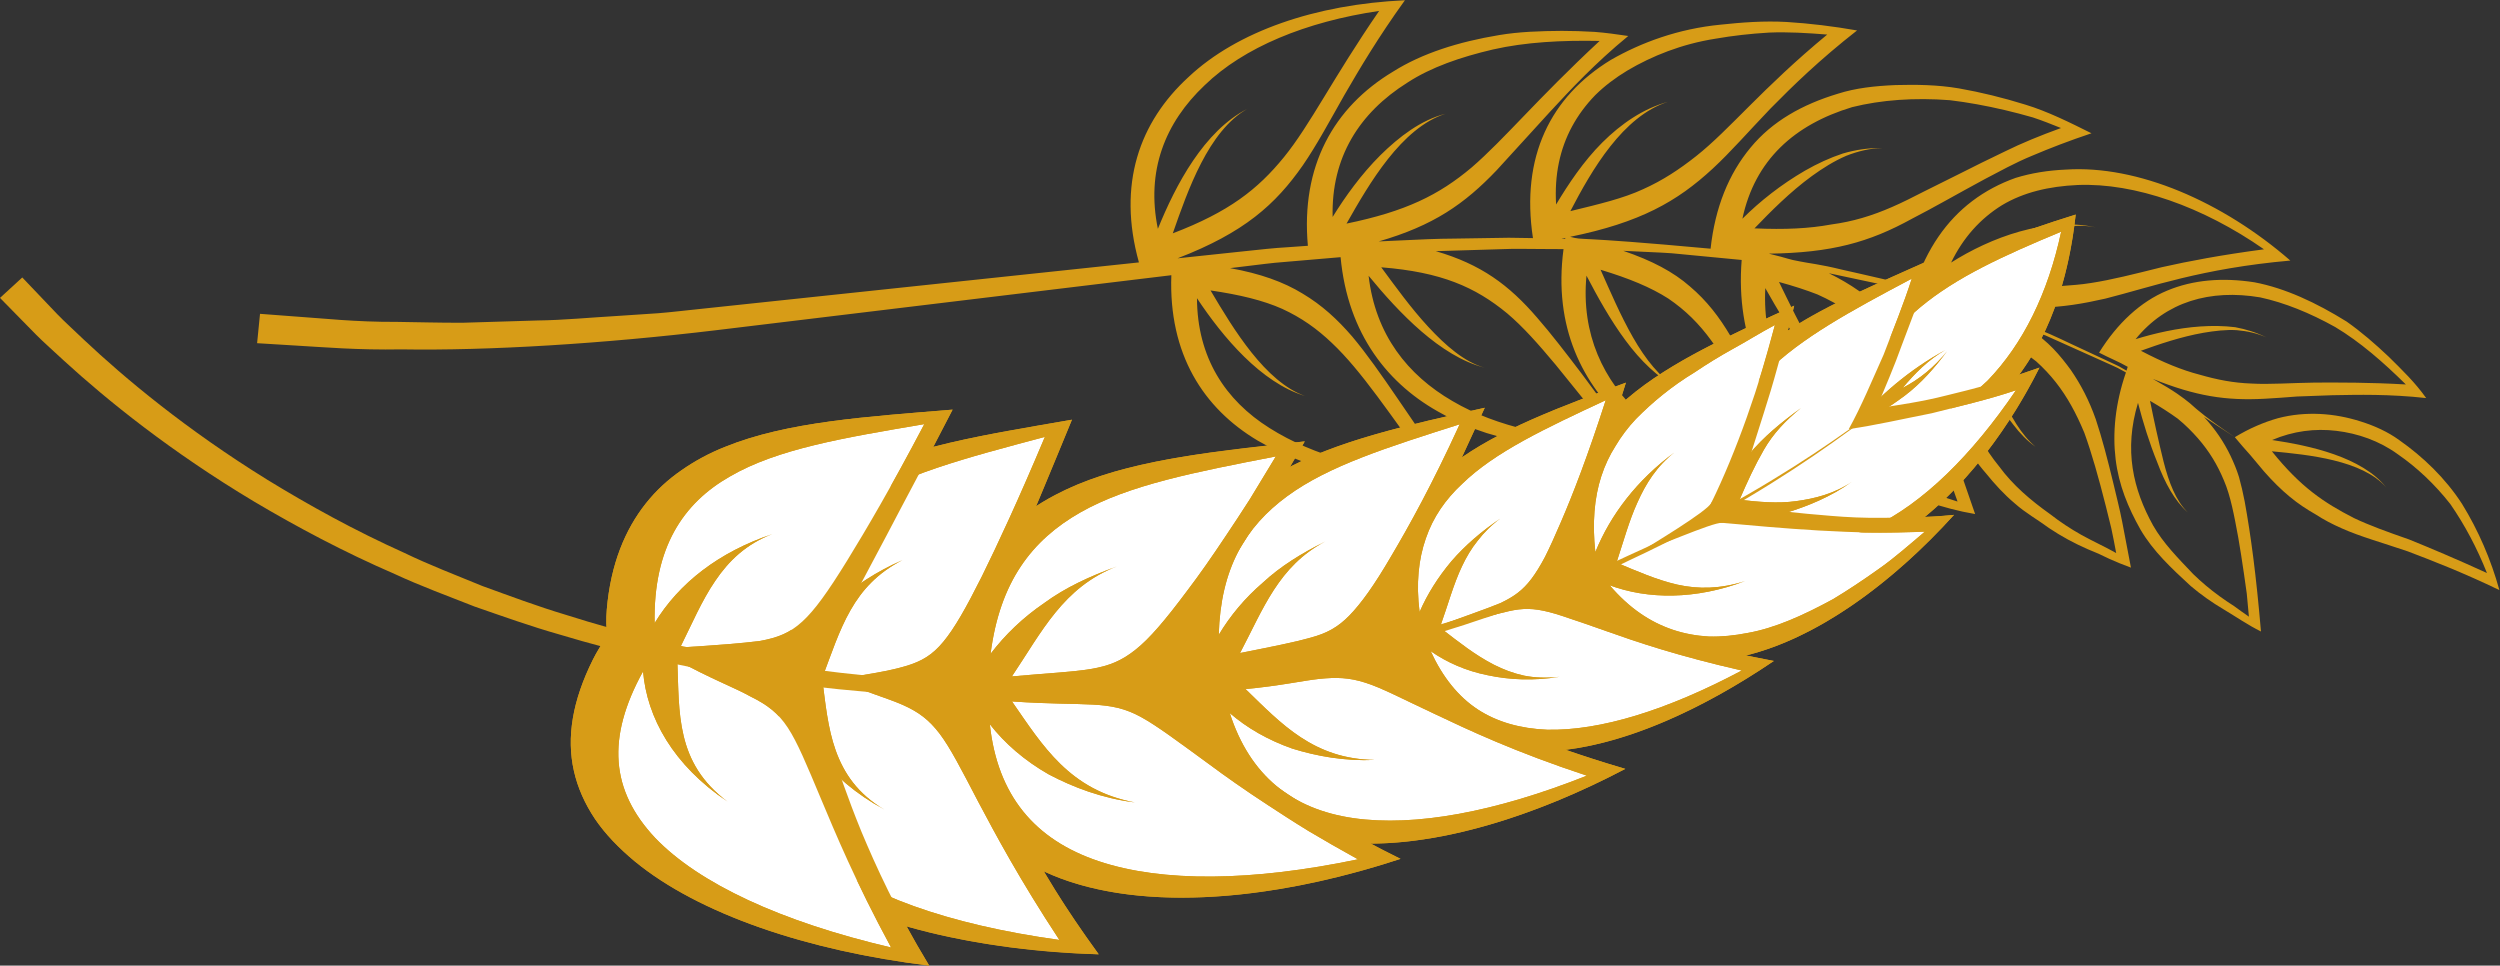 <?xml version="1.0" encoding="UTF-8" standalone="no"?> <svg xmlns:dc="http://purl.org/dc/elements/1.1/" xmlns:cc="http://creativecommons.org/ns#" xmlns:rdf="http://www.w3.org/1999/02/22-rdf-syntax-ns#" xmlns:svg="http://www.w3.org/2000/svg" xmlns="http://www.w3.org/2000/svg" viewBox="0 0 1261.667 487.307" height="487.307" width="1261.667" xml:space="preserve" id="svg2"><rect x="0" y="0" width="1261.667" height="487.307" fill="#333333" stroke="none"/>  <defs id="defs6"></defs> <g transform="matrix(1.333,0,0,-1.333,0,487.307)" id="g10"> <g transform="scale(0.1)" id="g12"> <path id="path14" style="fill:#d79c17;fill-opacity:1;fill-rule:nonzero;stroke:none" d="m 9415.47,1486.23 c -36.99,93.35 -83.96,182.19 -138.6,261.04 -58.92,75.12 -126.93,139.09 -198.58,188.45 -70.11,51.02 -151.78,79.22 -232.91,88.87 -81.18,9.68 -163.07,-0.6 -243.39,-34.74 142.29,-21.08 339.33,-63.56 432.04,-179.34 -89.66,103.27 -294.77,123.6 -432.85,136.6 109.28,-135.95 196.71,-194.14 310.38,-252.56 58.08,-27.66 125.3,-51.94 209.26,-81.25 80.5,-32.7 175.36,-72.44 294.65,-127.07 z m -954.53,514.34 c 53.76,32.56 108.18,56.24 162.9,71.76 53.62,14.07 106.34,18.48 159.1,16.15 52.63,-2.49 104.75,-12.41 155.67,-28.75 51.1,-16.13 101.17,-38.47 145.05,-70.42 88.97,-62.46 173.65,-142.91 237.42,-241.27 61.8,-100.14 110.08,-212 141.46,-326.34 -139.58,67.11 -252.24,110.66 -346.87,146.62 -97.46,33.16 -179.65,55.69 -249.89,87.13 -35.35,15.47 -68.22,32.65 -99.72,53.22 -32.97,18.8 -65.39,39.95 -97.34,66.55 -32.05,26.46 -64.05,57.85 -97.4,95.87 -16.3,19.43 -33.47,39.9 -51.69,61.65 -18.88,20.73 -38.35,43.27 -58.69,67.83"></path> <path id="path16" style="fill:#d79c17;fill-opacity:1;fill-rule:nonzero;stroke:none" d="m 5430.42,1857.16 c -171.69,234.87 -275.36,393.92 -388.09,500.28 -56.42,53.75 -115.34,95.61 -188.02,129.02 -72.88,32.31 -159.63,53.28 -271.31,69.7 87.75,-148.26 207.16,-345.61 357.77,-399.73 -167.06,51.01 -310.53,222.15 -409.04,370.16 0.92,-224.51 107.32,-386.31 274.54,-491.34 167.27,-105.87 386.95,-164.27 624.15,-178.09 z m 480.98,894.91 14.29,-0.3 0.52,3.28 c -4.82,-0.97 -9.91,-2 -14.81,-2.98 z m 403.64,518.32 c -170.78,-54.35 -288.81,-258.18 -369.71,-413.98 111.85,27.22 199.8,48.09 275.09,82.89 75.36,33.81 138.06,75.55 201.07,125.31 127.22,100.62 248.57,255.57 496.27,460.27 -75.23,5.98 -149.3,10.54 -219.94,7.51 -70.42,-4.14 -138.24,-11.8 -202.49,-23.07 -129.11,-20.25 -241.03,-65.6 -333.63,-120.27 -46.18,-27.81 -87.28,-58.95 -122.52,-93.85 -34.95,-36.07 -64.25,-75.44 -87.32,-118.09 -46.19,-85.31 -67.31,-183.79 -60.52,-295.62 45.91,76.74 103.82,163.76 174.79,234.61 70.95,70.54 154.85,128.61 248.91,154.29 z m -1592.38,-26.61 c -147.21,-83.33 -225.36,-307.56 -282.56,-471.45 212.28,81.13 321.08,165.92 420.78,288.31 100.24,123.39 183.67,296.63 360.47,553.8 -277.36,-40.82 -512.22,-137.94 -660.3,-281.17 -150.48,-141.97 -222.69,-324.52 -177.4,-543.89 67.37,166.08 174.53,370.26 339.01,454.4 z m 749.76,-18.72 c -167.04,-53.81 -288.58,-264.27 -374.55,-415.89 224.02,46.21 349.16,107.82 473.71,212.59 124.8,107.79 246.38,257.68 484.49,478.98 -142.24,2.94 -280.71,-4.31 -403.58,-32.29 -122.63,-28.7 -234.54,-67.04 -324.65,-125.87 -182.15,-114.54 -288.32,-283.39 -282.55,-508.24 48.04,77.99 108.54,161.62 180.39,233.38 72.02,70.98 154.09,133.5 246.74,157.34 z m 1653.59,-129.68 c -45.88,-1.04 -91.84,-11.95 -136.53,-29.66 -44.76,-19.2 -88.35,-46.42 -129.74,-76.45 -82.86,-60.39 -156.72,-134.97 -217.39,-198.12 115.29,-5.22 207.64,-0.63 290.29,14.69 82.1,10.92 154.63,32.98 231.48,66.63 38.4,16.63 78.01,36.82 120.39,58.49 42.29,21.06 87.74,43.69 137.63,68.54 50.28,25.35 105.65,53.13 168.43,82.95 63.06,31.14 132.61,59.72 212.24,88.57 -35.5,14.28 -70.89,28.38 -106.38,40.1 -35.72,10.28 -71.31,19.59 -106.63,27.91 -70.61,16.62 -140.11,29.18 -207.37,37.33 -134.84,10.43 -260.91,1.05 -370.1,-26.16 -219.21,-66.27 -368.49,-200.48 -415.68,-422.53 65.9,65.78 146.73,129.71 237.69,182.39 45.4,25.94 93.21,48.19 142.28,64.44 48.98,14.52 99.25,21.5 149.39,20.88 z m 809.04,-300.57 c -84.97,17.58 -180.93,-5.13 -270.15,-40.22 -44.78,-17.83 -88.24,-39.38 -129.02,-61.91 -41.34,-24.45 -80.11,-49.98 -115.13,-73.35 26.47,-6.02 51.74,-11.25 75.99,-15.69 23.99,-5.28 46.8,-10.3 68.69,-15.12 43.96,-8.78 84.81,-14.27 124.08,-16.77 39.29,-2.5 77.01,-2.01 114.77,1.17 37.63,2.87 74.05,5.12 112.9,11.54 77.39,11.93 161.41,33.29 266.48,59.5 103.84,23.35 226.16,46.52 387.66,67.92 -231.22,161.22 -488.72,252.2 -705.26,243.45 -108.69,-4.85 -205.65,-27.81 -286.8,-76.55 -81.77,-50.73 -146.71,-122.6 -192.52,-217.15 148.55,94.37 361.63,174.88 548.31,133.18 z m 645.71,-416.71 c -34.28,15.63 -72.47,24.26 -112.3,27.6 -40.37,2.53 -83.89,-2.67 -126.19,-9.84 -85.07,-14.94 -168.33,-43.38 -237,-68.15 84.46,-44.3 155.12,-73.09 222.62,-90.57 66.52,-19.09 127.19,-31.12 196.93,-33.56 68.8,-3.9 147.5,2.44 240.26,3.7 92.11,0.29 202.26,0.95 343.32,-7.09 -85.05,83.89 -173.39,161.26 -267.49,217.41 -96.16,53.7 -192.73,92.6 -284.34,112.31 -188.94,31.79 -356.1,-16.25 -471.33,-158.24 72.13,22.19 157.92,42.21 245.86,48.11 43.93,2.96 88.35,2.49 131.35,-2.85 41.49,-7.77 81.6,-20.35 118.31,-38.83 z m -440.82,-239.87 c 14.42,-72.11 31.73,-151.47 51.26,-230.35 19.97,-78.5 46.81,-148.6 91.79,-192.33 -51.16,45.31 -87.18,113.24 -115.64,189.58 -29.96,73.49 -54.15,152.31 -73.04,225.38 -54.1,-178.7 -18.49,-327.24 57.07,-463.95 38.66,-67.5 93.77,-123.05 152.27,-184.58 30.12,-29.39 63.12,-57.08 98.83,-83.09 17.85,-13.02 36.39,-25.61 55.57,-37.77 18.52,-13.17 36.81,-27.17 56.2,-40.08 -2.85,30.49 -5.54,59.54 -8.12,87.27 -3.8,26.79 -7.4,52.32 -10.85,76.7 -7.17,49.13 -14.19,94.44 -21.5,136.41 -15.38,82.93 -28.84,156.82 -53.95,214.95 -24.55,59.03 -55.32,110.47 -98.85,160.26 -21.86,24.72 -46.46,49.82 -75.94,73.86 -30.58,22.22 -65.33,44.58 -105.1,67.74 z m -657.87,277.92 c 55.82,-159.63 116.64,-361.94 224.26,-451.83 -31.34,21.98 -59.3,50.91 -84.87,84.71 -25.82,33.21 -50.95,67.56 -73.31,106.71 -45.15,77.05 -83.07,165.94 -115.95,244.96 -32.04,-208.58 28.75,-379.21 136.56,-511.02 51.94,-70.9 118.89,-127.87 193.8,-181.18 36.48,-28.47 75.78,-54.48 117.8,-78.09 42.09,-23.46 87.39,-43.75 131.41,-68.51 -6.35,32.64 -12.01,65.21 -18.69,94.69 -7.22,29.19 -14.11,57.01 -20.7,83.6 -13.59,53.68 -26.83,103.27 -40.14,149.2 -13.33,45.93 -26.74,88.2 -40.93,127.42 -15.35,37 -31.47,70.96 -49.13,102.65 -35.38,63.36 -77.03,117.41 -133.01,167.88 -57.83,46.18 -130.95,86.67 -227.1,128.81 z m -746.88,172.05 c 38.69,-79.13 82.24,-170.16 130.62,-253.25 48.04,-84.71 101.49,-157.75 167.42,-193.96 -73.67,35.84 -137.06,103.9 -194.82,182.57 -58.7,74.97 -110.77,162.2 -155.11,241.4 -5.71,-112.05 14.2,-211.53 51.98,-297.98 18.93,-43.24 42.38,-83.21 69.72,-119.9 26.87,-37.95 56.88,-74.34 90.42,-106.78 33.46,-32.62 70.14,-62.11 109.71,-88.43 39.8,-25.83 79.44,-54.99 123.19,-77.59 43.08,-24 89.95,-42.46 136.94,-62.42 46.33,-21.28 94.97,-39.59 145.88,-54.98 -23.6,66.37 -45.03,126.61 -64.67,181.82 -10.62,28.23 -20.78,55.18 -30.5,80.98 -10.89,24.71 -21.31,48.32 -31.29,70.98 -41.31,90.75 -80.72,166.32 -125.65,231.17 -44.9,65.32 -97.86,112.27 -164.6,157.27 -33.57,21.9 -70.85,42.71 -113.4,61.78 -43.06,16.82 -91.25,32.42 -145.84,47.32 z m -675.59,46.31 c 35.41,-79.29 75.34,-173.13 122.65,-255.81 47.32,-82.93 102.5,-152.84 168.35,-192.52 -73.46,40 -139.46,103.01 -196.59,180.84 -57.26,76.89 -106.57,166.36 -147.73,245.13 -21.15,-221.97 65.1,-398.05 203.78,-525.88 139.64,-128.56 327.84,-219.99 534.65,-275.73 -105.97,257.21 -176.38,436.05 -266.9,557.21 -45.32,62.02 -95.9,112.92 -161.8,157.74 -66.36,42.38 -148.31,76.33 -256.41,109.02 z m -830.28,9.21 c 52.04,-70.52 112.08,-154.19 177.84,-225.19 65.88,-71.1 136.49,-132.98 212.77,-154.74 -167.1,42.91 -323.16,207.52 -438.5,347.86 25.81,-223.33 148.01,-375.94 317.56,-474.38 169.63,-99.71 387.36,-142.59 616.35,-152.44 -43.33,57.57 -82.89,111.55 -120.29,159.55 -38.31,47.36 -73.13,90.38 -105.2,130.03 -65.73,78.69 -123.49,144.08 -183.78,194.93 -120.89,99.61 -249.44,156.43 -476.75,174.38 z m 285.95,-818.31 c -278.99,-11.78 -546.14,41.57 -754.02,162.41 -205.63,122.39 -337.49,327.73 -326.59,625.99 0,0 -860.6,-103.99 -1721.2,-207.97 -430.8,-51.72 -866.69,-78.33 -1194.21,-72.82 -163.74,-3.13 -300.18,8.75 -395.73,14.21 -95.54,5.85 -150.137,9.2 -150.137,9.2 l 11.023,111.15 c 0,0 51.694,-3.91 142.154,-10.74 90.54,-5.82 219.52,-20.64 375.66,-19.73 77.96,-0.84 162.42,-3.77 251.83,-3.22 89.47,2.72 183.83,5.58 281.43,8.54 97.69,1.2 198.44,11.19 300.94,17.08 51.26,3.41 102.91,6.86 154.77,10.31 51.84,4.11 103.75,10.64 155.74,15.85 832.49,88.3 1664.98,176.61 1664.98,176.61 -82.25,296.01 1.58,531.49 188.44,702.43 183.58,172.33 480.37,274.73 818.56,290.04 -99.73,-138.45 -170.12,-256.74 -229.17,-358.86 -58.41,-103.16 -105.43,-190.69 -157.04,-265.72 -103.54,-148.44 -222.24,-255.18 -474.62,-352.41 0,0 123.24,13.05 246.49,26.11 61.59,6.66 123.18,13.37 169.68,15.84 46.39,3.29 77.32,5.48 77.32,5.48 -27.26,301.49 97.29,524.24 322.62,659.49 111.14,70.03 249.51,112.92 400.51,138.07 75.36,12.79 156.37,15.56 238.08,16.1 40.99,-0.05 82.46,-1.33 124.21,-3.82 42.02,-3.23 84.86,-9.2 127.49,-15.55 -125.86,-103.21 -217.74,-202.3 -295.96,-286.69 -77.09,-84.48 -142.42,-156.07 -202.07,-221.43 -122.29,-128.25 -239.58,-209.86 -446.74,-269.66 0,0 36.48,1.68 91.21,4.2 54.7,2.71 127.64,6.26 200.72,6.56 73.02,1.16 146.03,2.31 200.79,3.18 54.77,-0.84 91.27,-1.4 91.27,-1.4 -46.86,308.4 66.78,535.51 295.14,674.85 114.78,65.73 254.81,117.63 415.36,133.28 80.02,8.49 163.31,15.04 250.23,10.16 87.04,-5.43 176.45,-16.24 266.29,-32.09 -141.72,-110.82 -243.34,-209.83 -327.77,-295.67 -84.07,-87.73 -150.92,-164.86 -218.75,-227.52 -135.22,-124.88 -274.13,-203.76 -539.77,-258.1 61.87,-15.42 -13.7,5.12 531.75,-44.94 17.14,156.3 68.7,283.17 151.15,382.49 82.13,99.69 195.74,163.48 331.01,204.28 67.53,21.6 140.67,29.42 217.62,32.68 76.91,1.97 157.8,1.56 240.38,-12.56 82.56,-14.46 167.17,-35.22 251.85,-61.57 84.75,-25.83 167.93,-67.46 250.1,-108.39 -84.41,-28.16 -158.4,-56.83 -224.61,-84.93 -65.99,-27.07 -125.71,-60.67 -179.27,-88.51 -107.48,-58 -193.45,-107.86 -274.76,-149.57 -163.63,-90.21 -305.94,-129.6 -542.81,-132.71 84.56,-20.57 65.91,-20.01 120.01,-29.87 26.87,-5.8 72.71,-9.95 156.69,-30.66 84.03,-20.1 209.31,-42.76 390.09,-101.01 0.47,2.81 0.9,5.35 1.37,8.17 -36.83,8.82 -75.53,19.13 -116.93,31.34 47.24,141.15 121.16,247.47 219.31,321.52 48.99,36.99 103.91,66.17 163.63,87.33 59.1,18.29 123.06,28.58 190.6,31.47 271.3,17.72 592.32,-120.94 849.49,-344.45 -336.6,-29.75 -528.64,-100.79 -700.17,-144.01 -168.18,-38.46 -311.92,-52.14 -531.76,0.77 72.28,-22.47 131.38,-54.11 183.67,-81.54 0,0 27.47,-10.39 68.66,-25.96 41.81,-14.07 95.07,-38.81 148.06,-64.1 53.17,-24.82 106.34,-49.64 146.21,-68.26 19.97,-9.23 36.64,-16.85 47.56,-23.67 11.17,-6.33 17.55,-9.93 17.55,-9.93 1.54,4.9 2.97,9.44 4.54,14.41 -32.64,18.91 -69.5,33.38 -108.38,53.75 69.28,111.85 157.98,193.35 257.07,234.52 99.14,41.75 211.95,50.31 330.65,31.82 116.34,-21.97 234.41,-77.2 349.69,-148.9 55.18,-38.88 107.75,-84.32 158.69,-132.54 49.91,-49.26 101.16,-98.64 142.22,-156.92 -139.64,15.5 -257.72,12.53 -354.64,10.79 -48.3,-1.76 -92.9,-3.38 -134.7,-4.91 -42.41,-3.05 -82.24,-6.56 -119.6,-8.31 -150.16,-8.34 -263.75,9.88 -426.01,75.04 86.7,-49.01 110.75,-68.48 140.69,-92.34 28.63,-26.04 63.26,-56.22 169.84,-128.4 l -116.79,76.63 c 43.85,-47.68 75.79,-95.71 100.54,-147.12 12.26,-25.86 23.18,-51.91 32.05,-80.35 8.21,-29.39 15.2,-59.99 21.48,-92.19 23.63,-130.28 43.47,-278.68 61.73,-492.64 -50.15,24.85 -94.57,55.94 -140.02,83.01 -45.55,26.93 -87.49,56.55 -125.63,88.95 -74.2,68.15 -142.68,132.35 -190.42,213.79 -46.75,82.98 -82.14,167.8 -94.24,266.53 -11.95,98.63 -1.97,209.22 39.06,328.51 0,0 -5.45,2.98 -14.99,8.2 -9.41,5.46 -23.14,12.73 -40.36,19.96 -34.02,15.27 -79.37,35.64 -124.73,56.01 -45.34,20.37 -90.67,40.73 -124.68,56.01 -35.06,12.68 -58.44,21.14 -58.44,21.14 68.18,-41.57 114.85,-97.55 154.57,-151.99 38.84,-56.39 69.3,-115.48 94.42,-186.39 24.18,-72.59 44.99,-153.27 67.06,-244.54 10.65,-46.26 23.15,-92.41 33.48,-146.28 10.09,-52.8 20.92,-109.55 32.66,-171.03 -28.51,10.37 -56.16,21.59 -82.93,33.71 l -39.48,18.83 -40.1,16.76 c -52.72,22.97 -101.79,49.64 -147.17,80.18 -44.22,32.72 -90.68,58.27 -130.11,93.66 -40.31,33.73 -75.98,73.05 -108.88,113.68 -67.73,77.14 -118.56,171.57 -147.36,282.21 -29.57,108.2 -37.88,230.39 -11.01,370.26 0,0 -27.02,7.65 -67.55,19.12 -40.82,10.35 -93.88,29.35 -149.3,39.31 -109.89,23.41 -219.77,46.83 -219.77,46.83 84.26,-41.64 148.6,-87.68 201.68,-140.57 53.31,-52.1 92.98,-119.07 130.69,-190.51 36.75,-73.82 72.73,-151.3 107.2,-250.17 32.67,-94.56 69.95,-202.5 114.15,-330.48 -125.16,21.11 -236.07,64.51 -344,108.23 -53.47,22.69 -101.6,54.75 -150.5,82.9 -48.36,29.22 -93.25,63.27 -134.28,102.1 -20.57,19.23 -39.87,40.42 -58.69,61.41 -19.08,20.34 -37.05,41.93 -53.82,64.76 -33.53,45.67 -62.29,96.3 -85.27,151.85 -45.8,111.15 -69.14,242.01 -57.23,390.74 0,0 -111.87,10.72 -223.74,21.43 -55.82,6.6 -112.16,7.3 -154.23,9.8 -42.11,2.01 -70.19,3.34 -70.19,3.34 108.46,-37.1 188.81,-79.27 252.23,-134.82 63.59,-53.97 111.1,-115.46 153.89,-188.18 42.69,-72.99 79.41,-161.61 120.97,-262.84 40.79,-102.55 88.33,-216.13 139.31,-358.23 -246.46,43.24 -476.89,135.28 -650.45,285.04 -170.22,153.68 -281.58,368.71 -242.27,665.43 0,0 -30.21,0.17 -75.54,0.42 -45.33,-0.39 -105.72,2.12 -166.18,-0.77 -120.87,-3.68 -241.75,-7.35 -241.75,-7.35 170.78,-49.7 276.54,-127.42 383.71,-251.94 53.56,-61.3 107.57,-132.02 169.33,-213.02 61.43,-82.03 129.31,-177.91 210.04,-283.63 -67.47,-5.18 -133.67,-5.72 -198.24,-1.47 -65.89,1.2 -130.12,7.2 -192.17,18.11 -61.65,11.85 -122.6,25.21 -180.74,43.46 -58.03,18.54 -113.19,42.18 -164.79,71.05 -207.74,109.85 -360.51,303.74 -387.71,594.71 0,0 -104.7,-8.95 -209.4,-17.9 -52.38,-3.64 -104.56,-11.32 -143.76,-15.69 -39.19,-4.73 -65.31,-7.89 -65.31,-7.89 114.36,-20.65 202.08,-51.96 274.97,-96.58 72.94,-43.56 131.33,-97.13 187.55,-162.38 111.26,-132.72 216.99,-310.62 395.78,-556.28"></path> <path id="path18" style="fill:#d79c17;fill-opacity:1;fill-rule:nonzero;stroke:none" d="M 4159.68,42.781 C 4067.67,169.5 4003.85,268.148 3951.83,357.031 c 333.1,-157.222 843.97,-118.582 1350.36,47.117 -41.11,20.282 -78.14,38.223 -113.74,57.633 291.27,0.52 634.99,109.598 964.77,283.028 -87.67,25.863 -161.69,49.863 -226.9,72.441 247.11,28.539 526.01,158 789.31,336.1 -37.82,7.49 -72.49,14.35 -105.76,20.94 268.54,65.22 550.26,269.47 787.84,532.09 -39.57,-3.56 -75.2,-6.8 -110.51,-7.67 172.07,143.56 322.73,341.6 434.26,565.3 -27.12,-9.37 -52.68,-18.19 -77.5,-26.76 128.33,169.8 190.41,388.53 214.49,606.16 -213.66,-66.17 -403.07,-137.96 -565.61,-237.83 7.55,22.44 15.31,45.56 23.57,70.09 -201.26,-91.59 -394.4,-169.07 -547.94,-271.62 8.63,28.86 15.92,60.59 24.16,94.31 -261.39,-120.69 -501.02,-226.9 -665.47,-381.86 8.93,28.48 18.26,58.17 28.42,90.55 -235.94,-86.51 -454.31,-169.2 -620.87,-282.6 25.46,55.16 53.82,116.63 86.52,187.49 -277.17,-62.37 -534.39,-118.48 -736.97,-223.77 18.04,29.73 35.99,62.38 55.53,96.46 -399.53,-43.88 -759.86,-78.27 -1017.11,-245.5 37.24,89.95 80.11,193.47 135.65,327.62 -185.01,-33.55 -363.52,-60.07 -525.13,-103.09 22.36,43.1 46.57,89.74 73.28,141.19 -324.64,-26.9 -626.33,-45.28 -862.58,-141.41 -58.88,-23.32 -114.27,-53.38 -164.38,-88.5 -49.86,-34.33 -95.06,-75.66 -134.26,-124.99 -78.21,-98.71 -133.21,-229.1 -147.99,-401.71 -2.94,-35.17 -2.09,-69.52 1.42,-102.05 -19.48,-26.4 -37.98,-55.61 -53.8,-87.35 -77.7,-155.87 -100.81,-294.75 -72.07,-421.91 14.28,-63.551 41.31,-124.09 79.98,-181.989 38.8,-57.101 89.58,-109.543 150.37,-160.179 C 2646.29,194.852 3057.34,56.102 3517.86,0 c -32.4,53.371 -60.51,102.039 -85.51,148.488 213.76,-60.297 463.53,-98.726 727.33,-105.707"></path> <path id="path20" style="fill:#ffffff;fill-opacity:1;fill-rule:nonzero;stroke:none" d="m 7371.16,2325.46 c -47.52,-59.15 -103.52,-105.37 -168.05,-138.53 46.64,55.27 96.53,106.44 162.95,144.22 -136.95,-74.89 -252.14,-173.48 -347.93,-286.64 69.23,27.3 132.83,68.31 194,113.84 60.85,45.98 112.61,104.87 159.03,167.11 z m 432.28,453.09 c -49.85,-233.22 -144.14,-424.58 -278.06,-563.31 -138.15,-133.69 -318.68,-213.54 -552.07,-202.49 129.36,444.76 389.55,582.56 830.13,765.8"></path> <path id="path22" style="fill:#d79c17;fill-opacity:1;fill-rule:nonzero;stroke:none" d="m 7803.44,2778.55 c -440.58,-183.24 -700.77,-321.04 -830.13,-765.8 233.39,-11.05 413.92,68.8 552.07,202.49 133.92,138.73 228.21,330.09 278.06,563.31 z m 55.01,64.86 C 7832.38,2600.37 7755.8,2358.4 7599,2179.58 c -155.98,-177.7 -387.19,-296.29 -687.38,-285.29 -33.65,1.13 -65.47,6.13 -93.71,11.91 6,28.18 14.7,57.54 25.34,89.18 94.95,279.53 223.2,451.45 396.01,573.46 171.42,122.16 381.61,200.13 619.19,274.57"></path> <path id="path24" style="fill:#d79c17;fill-opacity:1;fill-rule:nonzero;stroke:none" d="m 7203.11,2186.93 c 46.64,55.27 96.53,106.44 162.95,144.22 -136.95,-74.89 -252.14,-173.48 -347.93,-286.64 69.23,27.3 132.83,68.31 194,113.84 60.85,45.98 112.61,104.87 159.03,167.11 -47.52,-59.15 -103.52,-105.37 -168.05,-138.53"></path> <path id="path26" style="fill:#ffffff;fill-opacity:1;fill-rule:nonzero;stroke:none" d="m 6999.32,2031.18 c 47.94,86.18 89.31,186.86 131.81,281.37 38.22,99.69 76.97,194.84 106.7,288.22 -465.74,-246.67 -743.92,-405.01 -757.21,-870.86 36.42,73.25 83.48,141.88 140.49,204.73 54.75,66.47 122.8,122.19 197.63,176.52 -59.81,-48.18 -105.97,-97.83 -140.71,-158.02 -34.79,-60.19 -63.46,-122.73 -92.22,-189.39 72.04,-8.38 144.25,-14.99 214.35,-5.34 70.02,9.63 143.17,27.29 211.45,73.58 -80.94,-57.85 -170.11,-93.7 -255.04,-119.39 -87.18,-22.08 -173.34,-29.01 -253.61,-23.46 99.22,-58.07 197.85,-87.69 296.61,-92.99 97.34,-2.92 194.66,18.98 290.55,63.37 190.75,90.49 375.06,272.84 542.19,518.68 -101.37,-34.29 -213.3,-60.32 -319.25,-87.15 -110.2,-21.64 -213.75,-45.73 -313.74,-59.87"></path> <path id="path28" style="fill:#d79c17;fill-opacity:1;fill-rule:nonzero;stroke:none" d="m 7632.31,2178.2 c -101.37,-34.29 -213.3,-60.32 -319.25,-87.15 -110.2,-21.64 -213.75,-45.73 -313.74,-59.87 47.94,86.18 89.31,186.86 131.81,281.37 38.22,99.69 76.97,194.84 106.7,288.22 -465.74,-246.67 -743.92,-405.01 -757.21,-870.86 36.42,73.25 83.48,141.88 140.49,204.73 54.75,66.47 122.8,122.19 197.63,176.52 -59.81,-48.18 -105.97,-97.83 -140.71,-158.02 -34.79,-60.19 -63.46,-122.73 -92.22,-189.39 72.04,-8.38 144.25,-14.99 214.35,-5.34 70.02,9.63 143.17,27.29 211.45,73.58 -80.94,-57.85 -170.11,-93.7 -255.04,-119.39 -87.18,-22.08 -173.34,-29.01 -253.61,-23.46 99.22,-58.07 197.85,-87.69 296.61,-92.99 97.34,-2.92 194.66,18.98 290.55,63.37 190.75,90.49 375.06,272.84 542.19,518.68 z m 89.15,85.81 c -138.55,-273.2 -330.47,-516.74 -558.21,-652.67 -227.26,-136.1 -482.72,-170.46 -738.3,-32.57 -31.11,16.54 -57.73,35.29 -80.16,54.32 -2.14,29.55 -1.93,62.23 1.94,96.91 33.26,281.9 147.13,465.14 319.39,601.11 171.96,136.05 400.68,233.66 650.29,344.56 -22.53,-66.71 -42.31,-125.35 -60.18,-178.29 -19.96,-52.8 -37.77,-99.91 -54.31,-143.68 -32.21,-90.2 -64.43,-162.8 -98.11,-244.57 86.08,13.77 169.95,25.05 264.66,49.29 47.93,11.48 99.89,24.69 158.68,40.77 57.43,17.65 120.89,39.08 194.31,64.82"></path> <path id="path30" style="fill:#ffffff;fill-opacity:1;fill-rule:nonzero;stroke:none" d="m 6421.1,1672.68 c 17.69,16.72 32.77,35.63 49.56,63.4 16.26,28.66 33.97,66.78 56.77,120.32 22.46,53.93 51.44,121.35 83.12,215.7 15.58,46.04 33.1,97.82 52.89,156.29 18.14,58.94 36.52,125.23 56.24,196.96 -56.92,-30.14 -108.16,-62.94 -159.63,-90.82 -51.1,-28.38 -98.28,-57.43 -141.94,-86.95 -90.25,-54.66 -163.38,-115.95 -224.55,-178.1 -30.07,-31.9 -55.89,-66.08 -77.5,-102.64 -22.34,-35.23 -40.27,-73.18 -53.59,-114.33 -26.75,-81.92 -34.5,-178.13 -22.56,-286.9 57.4,141.14 157.33,272.7 301.72,379.04 -70.04,-54.08 -110.91,-120.71 -142.54,-191.48 -31.93,-70.1 -52.69,-147.48 -79.16,-227.39 76.38,-32.04 150.78,-65.15 230.27,-83.41 79.12,-17.61 162.01,-16.93 256.7,13.49 -188.24,-71.35 -368.71,-69.47 -512.57,-16.09 72.86,-85.45 151.38,-138.62 238.84,-168.23 43.63,-14.64 89.3,-23.02 136.97,-25.67 47.07,-1.26 96.01,3.59 146.89,13.61 102.63,18.26 208.93,65.95 322.94,128 55.75,33.36 112.81,71.55 171.43,113.2 58.96,41.1 115.91,91.63 176,142.3 -86.29,-2.8 -161.57,-4.55 -229.06,-3.9 -68.27,1.89 -127.74,4.5 -180.04,7.27 -103.86,4.41 -182.41,14.78 -241.76,20.41 -59.55,6.14 -100.99,9.76 -133.84,10.59 -33.31,1.76 -57.65,0.2 -81.6,-4.67"></path> <path id="path32" style="fill:#d79c17;fill-opacity:1;fill-rule:nonzero;stroke:none" d="m 7287.4,1642.98 c -261.24,-13.94 -553.87,14.21 -767.38,33.32 -37.31,3.16 -268.55,-102.14 -300.15,-104.02 24.78,17.35 242.73,146.17 258.8,179.18 95.24,193.99 185.15,451.32 241.01,673.89 -56.92,-30.14 -108.16,-62.94 -159.63,-90.82 -51.1,-28.38 -98.28,-57.43 -141.94,-86.95 -90.25,-54.66 -163.38,-115.95 -224.55,-178.1 -30.07,-31.9 -55.89,-66.08 -77.5,-102.64 -22.34,-35.23 -40.27,-73.18 -53.59,-114.33 -26.75,-81.92 -34.5,-178.13 -22.56,-286.9 57.4,141.14 157.33,272.7 301.72,379.04 -70.04,-54.08 -110.91,-120.71 -142.54,-191.48 -31.93,-70.1 -52.69,-147.48 -79.16,-227.39 76.38,-32.04 150.78,-65.15 230.27,-83.41 79.12,-17.61 162.01,-16.93 256.7,13.49 -188.24,-71.35 -368.71,-69.47 -512.57,-16.09 72.86,-85.45 151.38,-138.62 238.84,-168.23 43.63,-14.64 89.3,-23.02 136.97,-25.67 47.07,-1.26 96.01,3.59 146.89,13.61 102.63,18.26 208.93,65.95 322.94,128 55.75,33.36 112.81,71.55 171.43,113.2 58.96,41.1 115.91,91.63 176,142.3 z m 110.31,63.4 c -221.51,-244.31 -480.99,-438.31 -732.51,-516.77 -251.38,-80.24 -491.29,-41.5 -678.57,156.63 -63.58,66.95 -82.83,117.88 -84.92,210.9 -6.9,545.42 403.47,716.17 890.92,941.22 -20.75,-90.57 -44.22,-161.38 -62.05,-228.2 -18.13,-66.62 -35.38,-123.27 -52.59,-177.01 -17.41,-54.91 -33.93,-107.04 -51.61,-162.83 -19.07,-55.45 -41.22,-113.54 -68.91,-182.91 73.24,-10.67 137.5,-20.53 197.7,-28 59.66,-6.46 116.23,-12.07 176.74,-16.74 60.84,-5.11 125,-8.36 199.35,-7.38 74.17,1.29 162.72,0.34 266.45,11.09"></path> <path id="path34" style="fill:#ffffff;fill-opacity:1;fill-rule:nonzero;stroke:none" d="m 5454.22,1288.6 c 106.2,39.5 174.93,62.44 226.63,84.12 50.78,24.16 84.18,48.07 117.39,91.89 16.56,21.94 33.1,48.71 51.34,83.11 17.79,35.4 37.31,78.38 59.89,131.24 45.23,104.47 102.71,253.17 169.72,461.66 -230.93,-107.83 -419.93,-196.33 -544.01,-317.22 -62.77,-58.55 -109.38,-125.42 -136.96,-205.8 -27.75,-79.68 -37.41,-170.3 -23.75,-278.84 28.95,66.85 69.43,131.24 120.55,192.23 51.59,59.72 114.48,113.85 188.07,163.68 -36.1,-25.76 -64.72,-54.97 -88.6,-85.89 -24.2,-30.03 -43.31,-62.64 -59.55,-97.15 -32.59,-68.63 -53.11,-146.37 -80.72,-223.03"></path> <path id="path36" style="fill:#ffffff;fill-opacity:1;fill-rule:nonzero;stroke:none" d="m 5458.35,1274.63 c 65.32,-50.51 126.76,-99.18 197.42,-135.43 35.28,-17.94 72.77,-32.35 113.94,-41.36 40.88,-8.08 85.19,-9.85 134.58,-4.45 -97.91,-15.86 -189.96,-11.68 -272.15,6 -81.86,16.36 -154.47,48.42 -215.74,91.22 45.46,-98.96 105.02,-172.67 178.53,-220.938 73.24,-47.59 161.11,-72.352 262.18,-76.602 200.82,-4.672 454.66,73.899 737.2,224.13 -242.49,55.21 -399.6,108.71 -513.76,149.39 -56.71,19.98 -101.97,36.09 -139.98,48.34 -38.37,13.32 -69.5,22.82 -97.01,28.5 -55.01,11.46 -95.84,8.09 -150.45,-6.38 -55.37,-11.92 -124.29,-35.97 -234.76,-62.42"></path> <path id="path38" style="fill:#d79c17;fill-opacity:1;fill-rule:nonzero;stroke:none" d="m 6594.31,1117.2 c -242.49,55.21 -399.6,108.71 -513.76,149.39 -56.71,19.98 -101.97,36.09 -139.98,48.34 -38.37,13.32 -69.5,22.82 -97.01,28.5 -55.01,11.46 -95.84,8.09 -150.45,-6.38 -55.37,-11.92 -124.29,-35.97 -234.76,-62.42 65.32,-50.51 126.76,-99.18 197.42,-135.43 35.28,-17.94 72.77,-32.35 113.94,-41.36 40.88,-8.08 85.19,-9.85 134.58,-4.45 -97.91,-15.86 -189.96,-11.68 -272.15,6 -81.86,16.36 -154.47,48.42 -215.74,91.22 45.46,-98.96 105.02,-172.67 178.53,-220.938 73.24,-47.59 161.11,-72.352 262.18,-76.602 200.82,-4.672 454.66,73.899 737.2,224.13 z m -911.22,577.47 c -36.1,-25.76 -64.72,-54.97 -88.6,-85.89 -24.2,-30.03 -43.31,-62.64 -59.55,-97.15 -32.59,-68.63 -53.11,-146.37 -80.72,-223.03 106.1,39.46 174.73,62.27 226.33,83.81 50.72,24 84.04,47.78 117.22,91.5 16.56,21.87 33.08,48.66 51.35,82.98 17.81,35.4 37.35,78.4 59.97,131.3 45.3,104.59 102.95,253.49 170.1,462.43 -230.93,-107.83 -419.93,-196.33 -544.01,-317.22 -62.77,-58.55 -109.38,-125.42 -136.96,-205.8 -27.75,-79.68 -37.41,-170.3 -23.75,-278.84 28.95,66.85 69.43,131.24 120.55,192.23 51.59,59.72 114.48,113.85 188.07,163.68 z M 6715.63,1153.35 C 6436.29,963.609 6138.22,832.238 5881.3,812.02 c -258.18,-18.7 -469.52,71.14 -592.18,307.5 -29.9,57.43 -53.5,150.23 -55.39,216.13 -7.06,268.74 102.2,440.82 271.09,566.53 168.66,127.69 400.45,212.41 650.76,304.87 -26.8,-84.72 -49.21,-158.13 -70.55,-220.64 -21.66,-63.32 -40.3,-117.82 -58.07,-169.79 -35.49,-107.05 -70.53,-198.46 -127.84,-334.49 -9.68,-23.11 -20.27,-43.16 -32.23,-61.23 21.28,-6.21 42.88,-14.07 65.65,-23.16 135.19,-53.93 234.61,-97.04 344.89,-132.76 55.6,-18.53 114.94,-36.97 185.66,-56.4 70.67,-19.19 151.21,-35.99 252.54,-55.23"></path> <path id="path40" style="fill:#ffffff;fill-opacity:1;fill-rule:nonzero;stroke:none" d="m 4694.68,1183.36 c 126.03,25 206.58,41.05 267.91,58.45 61.39,16.74 102.61,39.13 146.74,84.26 43.83,45.38 91.93,110.93 158.63,225.51 66.52,112.43 154.32,270.49 258.32,497.84 -272.57,-86.79 -496.08,-156.93 -653.38,-272.54 -157.05,-115.29 -251.91,-272.5 -258.74,-524.63 43.53,72.68 99.47,139.62 167.07,197.71 66.83,62.02 146.34,110.9 236.28,155.73 -177.33,-92.89 -235.07,-256.32 -322.83,-422.33"></path> <path id="path42" style="fill:#ffffff;fill-opacity:1;fill-rule:nonzero;stroke:none" d="m 4715.55,1046.98 c 136.14,-132.05 258.36,-265.808 490.11,-268.32 -115.26,-5.191 -221.54,14.391 -313.53,43.09 -92.71,32.629 -171.99,78.672 -236.35,134.379 76.38,-236.617 235.33,-364.098 468.48,-397.859 232.24,-33.508 537.17,23.152 883.43,160.781 -274.09,90.57 -449.34,173.437 -575.65,233.461 -125.27,58.498 -201.56,99.408 -263.4,118.708 -61.7,19.68 -109.03,20.77 -174.38,14.23 -65.12,-7.17 -147.49,-26.24 -278.71,-38.47"></path> <path id="path44" style="fill:#d79c17;fill-opacity:1;fill-rule:nonzero;stroke:none" d="m 6007.69,719.051 c -274.09,90.57 -449.34,173.437 -575.65,233.461 -125.27,58.498 -201.56,99.408 -263.4,118.708 -61.7,19.68 -109.03,20.77 -174.38,14.23 -65.12,-7.17 -147.49,-26.24 -278.71,-38.47 136.14,-132.05 258.36,-265.808 490.11,-268.32 -115.26,-5.191 -221.54,14.391 -313.53,43.09 -92.71,32.629 -171.99,78.672 -236.35,134.379 76.38,-236.617 235.33,-364.098 468.48,-397.859 232.24,-33.508 537.17,23.152 883.43,160.781 z M 4694.68,1183.36 c 125.91,24.98 206.32,40.88 267.54,58.15 61.26,16.61 102.4,38.78 146.48,83.82 43.78,45.31 91.9,110.76 158.72,225.44 66.62,112.53 154.65,270.82 258.86,498.65 -272.57,-86.79 -496.08,-156.93 -653.38,-272.54 -157.05,-115.29 -251.91,-272.5 -258.74,-524.63 43.53,72.68 99.47,139.62 167.07,197.71 66.83,62.02 146.34,110.9 236.28,155.73 -177.33,-92.89 -235.07,-256.32 -322.83,-422.33 z M 6153.22,744.809 C 5805.55,562.211 5442.29,450.789 5141.5,463.02 c -301.56,10.718 -534.68,145.3 -642.6,432.5 -26.28,69.371 -31.66,136.61 -29.22,188.43 -13.89,49.89 -22.66,116.74 -13.6,190.27 38.69,305.13 188.83,479.65 395.46,597.1 207.4,116.45 477.36,175.11 769.7,240.61 -39.31,-85.12 -74.46,-161.26 -106.06,-229.68 -34.01,-68.79 -64.18,-129.81 -91.12,-184.28 -54.56,-111.86 -99.37,-193.07 -135.61,-261.19 -73.28,-136.11 -118.37,-196.79 -202.89,-250.76 99.03,-8.13 167.35,-50.11 304.85,-124.54 68.98,-36.95 157.03,-87.781 277.52,-140.339 60.43,-26.789 129.73,-56.461 209.85,-86.641 79.69,-28.609 170.52,-58.75 275.44,-89.691"></path> <path id="path46" style="fill:#ffffff;fill-opacity:1;fill-rule:nonzero;stroke:none" d="m 3830.98,1094.89 c 280.07,25.01 361.87,16.44 468.33,101.34 52.81,41.76 111.48,110.4 196.53,224.46 42.53,55.89 91.18,124.98 146.92,209.04 27.87,41.87 57.69,86.43 89.03,135.79 30.25,49.89 62.96,103.81 98.36,162.19 -305.91,-59.43 -556.17,-107.53 -740.15,-212.14 -183.48,-104.46 -304.78,-262.47 -339.73,-535.24 55.46,73.15 123.83,138.18 203.73,192.72 79.81,58.46 171.52,100.6 274.42,138.25 -203.15,-78.28 -284.04,-247.57 -397.44,-416.41"></path> <path id="path48" style="fill:#ffffff;fill-opacity:1;fill-rule:nonzero;stroke:none" d="m 3831.28,1000.13 c 116.59,-168.028 217.59,-336.071 465.16,-382.31 -124.4,15.621 -234.14,57.512 -326.02,106.121 -92.07,52.52 -166.61,117.559 -222.98,189.848 28.85,-269.359 169.93,-437.348 412.21,-518.469 241.25,-80.851 580.91,-76.769 981.5,7.071 -68.36,37.738 -129.98,73.238 -185.97,106.48 -56.12,34.211 -106.75,67.238 -152.59,97.25 -91.61,59.711 -164.7,111.539 -225.65,156.828 -121.38,88.442 -193.99,143.231 -256.08,177.571 -122.89,67.57 -203.1,39.761 -489.58,59.61"></path> <path id="path50" style="fill:#d79c17;fill-opacity:1;fill-rule:nonzero;stroke:none" d="m 5141.15,402.391 c -68.36,37.738 -129.98,73.238 -185.97,106.48 -56.12,34.211 -106.75,67.238 -152.59,97.25 -91.61,59.711 -164.7,111.539 -225.65,156.828 -121.38,88.442 -193.99,143.231 -256.08,177.571 -122.89,67.57 -203.1,39.761 -489.58,59.61 116.59,-168.028 217.59,-336.071 465.16,-382.31 -124.4,15.621 -234.14,57.512 -326.02,106.121 -92.07,52.52 -166.61,117.559 -222.98,189.848 28.85,-269.359 169.93,-437.348 412.21,-518.469 241.25,-80.851 580.91,-76.769 981.5,7.071 z M 4228.42,1511.3 c -203.15,-78.28 -284.04,-247.57 -397.44,-416.41 279.82,25 361.21,15.94 467.56,100.63 52.76,41.66 111.45,110.18 196.62,224.37 42.6,55.95 91.36,125.05 147.21,209.28 27.93,41.95 57.8,86.6 89.21,136.03 30.32,49.98 63.1,104.01 98.57,162.51 -305.91,-59.43 -556.17,-107.53 -740.15,-212.14 -183.48,-104.46 -304.78,-262.47 -339.73,-535.24 55.46,73.15 123.83,138.18 203.73,192.72 79.81,58.46 171.52,100.6 274.42,138.25 z M 5302.19,404.16 c -411.41,-135.969 -826.21,-185.5 -1145.9,-114.84 -321.01,69.602 -539.78,260.012 -590.16,589.551 -10.21,64.481 -0.58,282.729 13.94,346.419 76.46,326.27 260.03,495.37 497.48,595.59 238.09,99.38 538.14,126.47 862.24,163.75 -183.77,-316.68 -318.04,-520 -410.6,-658.02 -94.54,-137.68 -152.17,-213.42 -232.77,-259.33 87.84,-34.52 157.37,-94.928 291.8,-204.96 135.97,-108.539 332.7,-267.672 713.97,-458.16"></path> <path id="path52" style="fill:#ffffff;fill-opacity:1;fill-rule:nonzero;stroke:none" d="m 3162.11,1083.19 c 123.77,19.27 204.49,32.09 265.58,50.35 60.94,17.88 102.07,41.81 144.16,93.07 41.89,50.65 85.03,126.45 145.67,247.37 60.11,121.91 138.88,290.95 238.29,527.66 -301.41,-80.16 -551.09,-145.53 -721.5,-264.06 -85.48,-61.12 -151.03,-132.98 -192.26,-227.34 -41.06,-94.29 -57.75,-209.84 -40.68,-352.64 77.4,158.33 218.72,290.62 415.31,377.59 -93.77,-48.17 -152.81,-112.29 -196.95,-190.02 -44.17,-77.42 -72.94,-166.53 -107.09,-256.7 12.19,-95.111 20.84,-188.208 51.15,-273.599 30.38,-85.07 82.58,-164.512 184.25,-224.031 -215.93,117.699 -330.7,285.219 -361.64,460.04 -56.5,-132.118 -76.64,-247.161 -59.14,-349.939 17.37,-102.66 72.1,-194.332 162.18,-272.101 C 3268.85,269.809 3589.51,155.582 4010.76,97.148 3858.32,328.961 3768.7,497.57 3703.05,621.34 c -65.13,124.879 -105.34,203.332 -145.56,256.59 -40.06,52.66 -79.65,82.312 -139.29,108.879 -59.52,26.171 -139.41,48.731 -256.09,96.381"></path> <path id="path54" style="fill:#d79c17;fill-opacity:1;fill-rule:nonzero;stroke:none" d="m 3162.11,1083.19 c 123.85,19.28 204.61,32.14 265.74,50.41 60.97,17.9 102.1,41.88 144.18,93.15 41.87,50.66 84.99,126.47 145.59,247.35 60.08,121.91 138.82,290.91 238.19,527.54 -301.41,-80.16 -551.09,-145.53 -721.5,-264.06 -85.48,-61.12 -151.03,-132.98 -192.26,-227.34 -41.06,-94.29 -57.75,-209.84 -40.68,-352.64 77.4,158.33 218.72,290.62 415.31,377.59 -93.77,-48.17 -152.81,-112.29 -196.95,-190.02 -44.17,-77.42 -72.94,-166.53 -107.09,-256.7 12.19,-95.111 20.84,-188.208 51.15,-273.599 30.38,-85.07 82.58,-164.512 184.25,-224.031 -215.93,117.699 -330.7,285.219 -361.64,460.04 -56.5,-132.118 -76.64,-247.161 -59.14,-349.939 17.37,-102.66 72.1,-194.332 162.18,-272.101 C 3268.85,269.809 3589.51,155.582 4010.76,97.148 3858.27,329.031 3768.62,497.68 3702.93,621.48 c -65.16,124.891 -105.38,203.352 -145.61,256.602 -40.08,52.637 -79.66,82.27 -139.27,108.816 -59.5,26.142 -139.34,48.672 -255.94,96.292 z M 4159.68,42.781 c -461.05,15.469 -879,111.34 -1137.17,288.508 -129.35,88.281 -219.02,194.609 -259.12,317.582 -40.18,124.738 -30.57,265.52 31.26,427.619 7.23,19.01 15.45,37.25 24.29,54.65 -2.52,19.48 -4.04,39.52 -4.34,59.92 -2.2,173.9 39.86,308.7 108.5,413.38 69.24,106.26 165.66,182.86 279.96,241.18 228.82,116.12 531.85,166.08 855.27,221.13 -76.63,-187.82 -140.27,-338.75 -190.92,-458.28 -51.31,-121.74 -90.08,-213.74 -120.97,-287.02 -64.47,-145.26 -103.38,-212.8 -199.31,-268.55 91.4,-61.388 126.65,-132.181 192.9,-280.13 33.43,-73.11 74.82,-165.571 138.84,-285.571 64.29,-121.008 150.78,-266.09 280.81,-444.418"></path> <path id="path56" style="fill:#ffffff;fill-opacity:1;fill-rule:nonzero;stroke:none" d="m 2574.93,1204.24 c 141.64,8.95 233.4,16.06 301.58,24.84 68.66,12.4 114.25,30.65 161.72,74.32 47.2,43.16 96.9,112.97 169.36,230.41 71.77,116.6 167.28,279.26 291.79,516.22 -304.72,-51.8 -555.79,-93.46 -735.41,-197.92 -177.57,-100.93 -290.9,-269.59 -285.57,-555.33 92.3,151.97 244,269.11 445.94,337.03 -99.01,-37.39 -164.8,-100.8 -216.5,-177.17 -51.57,-75.46 -88.72,-163.83 -132.91,-252.4"></path> <path id="path58" style="fill:#ffffff;fill-opacity:1;fill-rule:nonzero;stroke:none" d="m 2564.35,1155.71 c 7.92,-198.94 -7.1,-387.78 189.97,-534.769 -205.85,138.297 -304.87,317.7 -319.74,493.039 C 2294.87,860.961 2312.97,662.531 2479.45,484.461 2645.2,310.988 2956.81,166.07 3373.69,68.519 3237.21,320.711 3162.22,502.832 3107.25,633.559 c -54.45,129.89 -87.51,210.211 -124.35,266.683 -36.72,55.899 -76.95,86.61 -140.97,118.268 -63.23,35.23 -151.5,67.43 -277.58,137.2"></path> <path id="path60" style="fill:#d79c17;fill-opacity:1;fill-rule:nonzero;stroke:none" d="m 2564.35,1155.71 c 7.92,-198.94 -7.1,-387.78 189.97,-534.769 -205.85,138.297 -304.87,317.7 -319.74,493.039 C 2294.87,860.961 2312.97,662.531 2479.45,484.461 2645.2,310.988 2956.81,166.07 3373.69,68.519 3237.21,320.711 3162.22,502.832 3107.25,633.559 c -54.45,129.89 -87.51,210.211 -124.35,266.683 -36.72,55.899 -76.95,86.61 -140.97,118.268 -63.23,35.23 -151.5,67.43 -277.58,137.2 z m 359.99,478.1 c -99.01,-37.39 -164.8,-100.8 -216.5,-177.17 -51.57,-75.46 -88.72,-163.83 -132.91,-252.4 141.51,8.93 233.13,15.95 301.18,24.55 68.53,12.25 114.01,30.33 161.44,73.89 47.17,43.04 96.87,112.75 169.46,230.31 71.88,116.7 167.6,279.57 292.37,517.04 -304.72,-51.8 -555.79,-93.46 -735.41,-197.92 -177.57,-100.93 -290.9,-269.59 -285.57,-555.33 92.3,151.97 244,269.11 445.94,337.03 z M 3517.86,0 c -460.52,56.102 -871.57,194.852 -1114.69,394.762 -60.79,50.636 -111.57,103.078 -150.37,160.179 -38.67,57.899 -65.7,118.438 -79.98,181.989 -28.74,127.16 -5.63,266.04 72.07,421.91 15.82,31.74 34.31,60.95 53.79,87.35 -3.51,32.53 -4.35,66.89 -1.41,102.05 14.78,172.61 69.78,303 147.99,401.71 39.2,49.33 84.4,90.66 134.26,124.99 50.11,35.11 105.5,65.18 164.38,88.5 236.25,96.13 537.94,114.51 862.58,141.41 -102.82,-200.16 -185.45,-352.44 -250.07,-476.51 -64.78,-122.2 -111.72,-211.63 -151.79,-281.11 -40.19,-69.23 -73.68,-117.41 -115,-154.07 -41.22,-35.47 -90.22,-58.74 -163.15,-79.12 63.88,-40.21 105.75,-77.12 138.13,-122.989 32.58,-44.699 55.53,-99.071 83.01,-175.629 27.66,-76.293 59.48,-175.891 113.72,-308.34 C 3315.99,376.5 3392.33,208.18 3517.86,0"></path> <path id="path62" style="fill:#d79c17;fill-opacity:1;fill-rule:nonzero;stroke:none" d="M 84.336,2605.28 0,2527.86 c 0,0 21.723,-22.15 62.449,-63.68 20.367,-20.75 45.489,-46.35 75.02,-76.43 29.672,-29.94 66.289,-61.74 105.918,-98.76 159.84,-146.27 401.558,-342.56 720.121,-533.1 159.502,-94.43 336.812,-189.49 531.602,-273.69 96.24,-44.73 198.6,-82.27 302.11,-123.04 105.18,-36.4 212.16,-74.85 323.39,-106.34 442.55,-133.5 932.12,-213.06 1423.44,-232.27 245.7,-10.49 491.85,-2.03 732.73,17.97 240.92,20.24 476.85,54.37 701.85,102.8 225,47.9 440.48,104.57 639.75,173.55 50.28,15.83 99.28,33.12 146.99,51.77 47.88,18.11 95.03,35.93 141.4,53.46 90.88,39.66 180.56,73.57 262.86,114.75 333.55,155.35 592.81,320.77 767.38,444.51 43.48,31.27 82.29,59.2 116.06,83.49 32.58,25.87 60.3,47.88 82.77,65.71 44.89,35.71 68.84,54.75 68.84,54.75 0,0 -24.22,-18.69 -69.63,-53.73 -22.72,-17.5 -50.73,-39.08 -83.67,-64.46 -34.1,-23.77 -73.29,-51.11 -117.18,-81.73 -176.18,-121.05 -437.39,-282.34 -772.01,-432.28 -82.56,-39.81 -172.47,-72.31 -263.48,-110.46 -46.43,-16.78 -93.63,-33.84 -141.57,-51.15 -47.75,-17.88 -96.77,-34.39 -147.04,-49.41 -199.25,-65.73 -414.4,-118.93 -638.64,-163.26 -224.23,-44.85 -459,-75.29 -698.31,-91.89 -239.27,-16.34 -483.35,-21.17 -726.54,-7.2 -486.28,26.14 -968.93,111.96 -1403.16,249.93 -109.16,32.63 -213.97,72.06 -316.95,109.37 -101.28,41.66 -201.4,79.98 -295.32,125.36 -190.18,85.49 -362.71,181.32 -517.57,276.09 -309.262,191.2 -542.196,386.18 -695.813,530.92 -38.063,36.64 -73.293,68.08 -101.738,97.65 -28.297,29.7 -52.364,54.96 -71.879,75.45 -39.024,40.94 -59.844,62.77 -59.844,62.77"></path> </g> </g> </svg> 